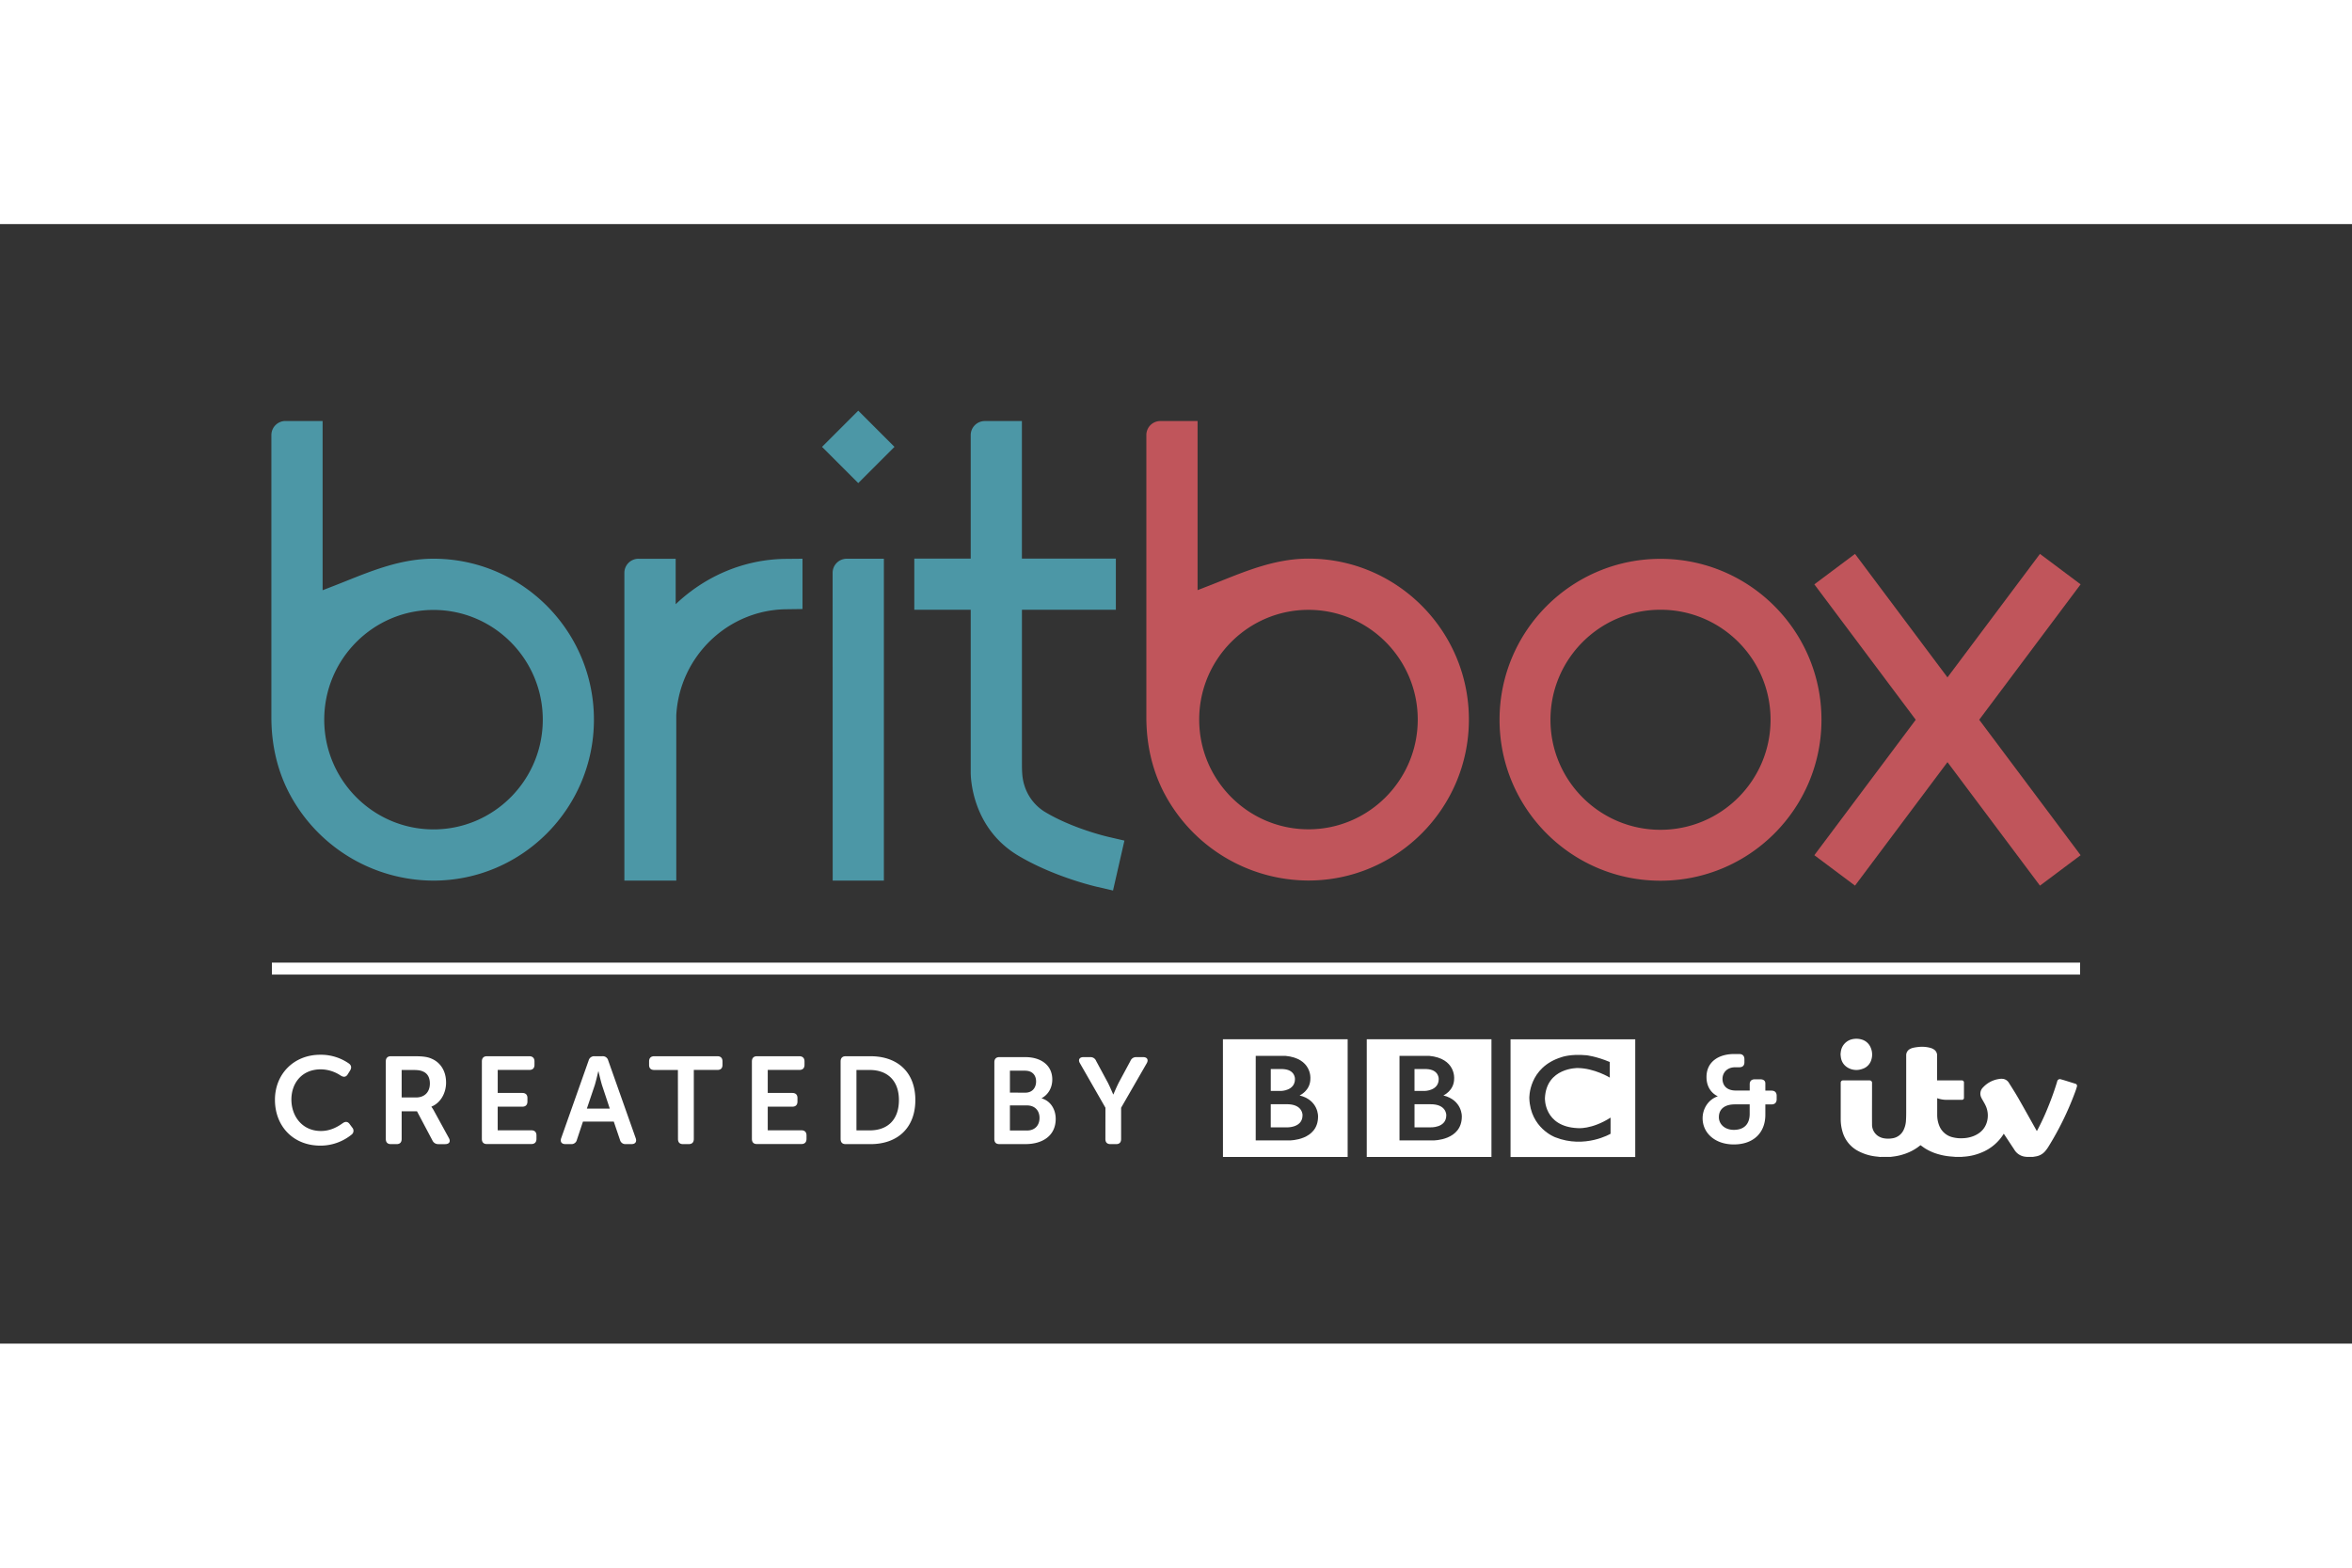 <svg xmlns="http://www.w3.org/2000/svg" height="800" width="1200" viewBox="-49.5 -34.04 429 204.242" style="background-color: #333"><rect x="-49.5" y="-34.04" width="429" height="204.242" fill="#333333" stroke="none"/><g fill="#4C97A6"><path d="M.095 102.877h329.81v-2.18H.095z" fill="#fff"/><path d="M73.74 35.315v-8.298h-6.786a2.57 2.57 0 00-2.569 2.568v56.15h9.467V55.563c.583-10.692 9.363-19.181 19.989-19.332l3.033-.043v-9.177l-3.177.03c-7.384.102-14.462 3.04-19.959 8.273m67.28 37.843a8.653 8.653 0 01-3.685-4.841c-.433-1.366-.433-2.746-.433-4.213V36.321h17.13v-9.336h-17.136V1.895h-6.775a2.571 2.571 0 00-2.562 2.566v22.53h-10.29v9.337h10.29v29.674c0 1.025.244 10.157 8.676 15.18 6.481 3.86 14.003 5.604 14.32 5.677l2.96.683 2.079-9.108-2.96-.684c-.27-.061-6.62-1.555-11.614-4.593m-40.58-66.55L107.044 0l6.607 6.607-6.607 6.606-6.606-6.606m4.497 20.405a2.571 2.571 0 00-2.566 2.57l.012 56.153h9.336V27.012h-6.782M29.57 76.391c-10.99 0-19.93-8.981-19.93-20.019 0-11.037 8.94-20.018 19.93-20.018s19.932 8.98 19.932 20.018-8.934 20.02-19.933 20.02m0-49.382c-5.747 0-10.903 2.05-15.89 4.049-.724.29-1.446.576-2.168.859l-2.168.842V1.884H2.564A2.569 2.569 0 000 4.457v51.487c0 4.817 1 9.282 2.96 13.267a29.804 29.804 0 0026.598 16.524c16.14 0 29.273-13.172 29.273-29.363 0-16.19-13.12-29.362-29.262-29.362"/><path d="M253.375 76.466c-11.088 0-20.073-8.987-20.073-20.074 0-11.086 8.985-20.073 20.073-20.073 11.087 0 20.072 8.987 20.072 20.073-.011 11.082-8.992 20.062-20.072 20.074m0-49.433c-16.216 0-29.36 13.144-29.36 29.36 0 16.215 13.144 29.36 29.36 29.36 16.215 0 29.358-13.145 29.358-29.36 0-16.216-13.143-29.36-29.358-29.36m-64.213 49.342c-10.992 0-19.932-8.97-19.932-20.019 0-11.049 8.94-20.019 19.932-20.019 10.992 0 19.932 8.981 19.932 20.02 0 11.037-8.94 20.018-19.932 20.018m0-49.381c-5.747 0-10.903 2.05-15.89 4.049-.722.289-1.446.576-2.168.858l-2.168.843V1.894h-6.781a2.548 2.548 0 00-2.562 2.535v51.499c0 4.819 1 9.282 2.96 13.267a29.804 29.804 0 0026.598 16.523c16.14 0 29.273-13.171 29.273-29.362 0-16.19-13.121-29.362-29.262-29.362" fill="#C0555B"/><path d="M330 31.685l-7.416-5.552-16.869 22.528-16.866-22.528-7.417 5.552 18.495 24.705-18.495 24.708 7.417 5.552 16.866-22.529 16.869 22.529L330 81.098 311.503 56.39 330 31.685" fill="#C0555B"/><path d="M212.92 121.937s.087-1.71-2.208-1.822h-2.21v3.992h1.882s2.534-.034 2.534-2.161" fill="#fff"/><g fill="#fff"><path d="M186.701 121.937s.087-1.71-2.209-1.821h-2.206v3.992h1.879s2.534-.034 2.534-2.162"/><path d="M173.567 136.15h22.742v-21.47h-22.75zm5.975-18.446h5.403c4.87.456 4.566 4.129 4.566 4.129.017 2.245-1.967 3.092-1.967 3.092 3.484.881 3.366 3.853 3.366 3.853 0 4.37-5.176 4.354-5.176 4.354h-6.195l.003-15.427zm34.759 10.851s.086-2.05-2.897-2.022h-2.9v4.215h2.898s2.897.137 2.897-2.195"/><path d="M199.793 136.15h22.745v-21.47h-22.745zm5.97-18.446h5.402c4.869.456 4.568 4.129 4.568 4.129.016 2.245-1.967 3.092-1.967 3.092 3.486.881 3.366 3.853 3.366 3.853 0 4.37-5.174 4.354-5.174 4.354h-6.194v-15.427zm20.256 18.457h22.746v-21.47h-22.746zm18.243-4.242s-4.674 2.782-10.091.64c0 0-4.553-1.668-4.726-7.13 0 0-.189-5.62 5.881-7.488 0 0 1.622-.62 4.537-.344 0 0 1.742.173 4.26 1.228v2.846s-2.78-1.708-5.847-1.744c0 0-5.725-.112-5.986 5.497 0 0-.21 5.162 5.922 5.465 0 0 2.57.312 6.052-1.917z"/></g><path d="M188.08 128.555s.088-2.05-2.898-2.023h-2.899v4.216h2.89s2.899.136 2.899-2.196m75.71-3.454v-.045s-2.02-.788-2.02-3.482c0-2.83 2.277-4.2 5.029-4.2h.946c.605 0 .941.338.941.944v.562c0 .606-.336.911-.941.911h-.742c-1.46 0-2.313.963-2.313 2.134 0 .91.517 2.11 2.425 2.11h2.538v-1.138c0-.608.336-.91.944-.91h.964c.607 0 .944.245.944.764v1.303h1.123c.607 0 .942.337.942.943v.628c0 .608-.337.943-.942.943h-1.123v1.888c0 3.256-2.136 5.413-5.75 5.413-3.436 0-5.692-2.089-5.692-4.783 0-1.73 1.03-3.393 2.715-3.975m2.973 6.098c1.822 0 2.897-.988 2.897-2.92v-1.73h-2.697c-1.772 0-2.92.785-2.92 2.336 0 1.28 1.08 2.314 2.72 2.314m26.645 4.938l-.525-.063a8.959 8.959 0 01-3.696-1.16 5.757 5.757 0 01-2.626-3.486 7.897 7.897 0 01-.298-2.124v-6.675a.415.415 0 01.432-.455h4.769a.82.82 0 01.227.027.436.436 0 01.285.456v1.808c0 1.903-.014 3.807 0 5.71a2.492 2.492 0 001.091 2.137c.382.252.817.409 1.272.455.425.056.857.05 1.282-.018a2.687 2.687 0 002.131-1.571c.244-.524.385-1.09.412-1.667.032-.508.043-1.018.043-1.526v-10.327a1.29 1.29 0 01.78-1.253 1.91 1.91 0 01.455-.17c.348-.077.7-.13 1.055-.162a5.865 5.865 0 012.175.182c.204.065.4.156.582.271.386.247.612.681.591 1.139v4.508h4.34c.06-.002.122-.002.184 0a.38.38 0 01.375.382c0 .009 0 .018-.002.027v2.741a.364.364 0 01-.407.399h-2.773a5.111 5.111 0 01-1.594-.262l-.084-.028h-.023v3.033c-.004.694.13 1.382.394 2.023a3.48 3.48 0 002.47 2.072 6.176 6.176 0 001.919.16 5.8 5.8 0 001.87-.399c1.207-.494 2.067-1.321 2.428-2.605a4.304 4.304 0 00-.19-2.815 8.31 8.31 0 00-.44-.842c-.132-.249-.293-.48-.404-.738a1.595 1.595 0 01.309-1.863 4.932 4.932 0 012.822-1.521c.29-.064.587-.075.88-.032.423.08.79.336 1.012.704.583.927 1.176 1.849 1.72 2.798 1.107 1.934 2.188 3.885 3.28 5.83l.102.187.068-.112a42.825 42.825 0 002.049-4.431 51.293 51.293 0 001.594-4.5.506.506 0 01.699-.396c.527.136 1.048.31 1.569.471l.94.292.081.025a.408.408 0 01.302.564 10.64 10.64 0 01-.316.964 55.026 55.026 0 01-4.917 10.047c-.175.277-.373.54-.586.788a2.823 2.823 0 01-1.688.91l-.52.087h-1.127c-.038 0-.077-.018-.116-.02a2.676 2.676 0 01-2.165-1.346c-.607-.911-1.21-1.836-1.821-2.754l-.073-.106c-.01.01-.016.02-.025.031a8.437 8.437 0 01-3.9 3.339 9.98 9.98 0 01-3.344.815c-.139 0-.277.027-.416.041h-1.14l-.17-.02c-.337-.03-.682-.05-1.012-.087-.61-.067-1.21-.184-1.8-.348a9.496 9.496 0 01-2.505-1.068c-.303-.19-.585-.408-.88-.615-.141.109-.29.227-.455.348a9.159 9.159 0 01-2.568 1.291 10.02 10.02 0 01-1.958.435l-.49.064-1.935.004m-7.175-18.766c.023-.182.036-.364.066-.544a2.682 2.682 0 012.181-2.188 3.42 3.42 0 011.635.088 2.51 2.51 0 011.608 1.453 3.16 3.16 0 01.134 2.2 2.448 2.448 0 01-1.669 1.705 3.092 3.092 0 01-2.82-.352 2.533 2.533 0 01-1.067-1.715c-.034-.192-.045-.385-.066-.579l-.002-.068m-154.345 1.498c0-.605.313-.939.907-.939h4.74c2.86 0 4.919 1.476 4.919 4.08 0 1.476-.715 2.75-1.923 3.4v.046c1.72.514 2.548 2.124 2.548 3.733 0 3.173-2.525 4.606-5.476 4.606h-4.812c-.603 0-.907-.315-.907-.94zm5.667 5.544c1.251 0 1.945-.895 1.945-2.04s-.68-1.968-2.013-1.968h-2.76v4.001zm.268 6.907c1.475 0 2.303-.961 2.303-2.301 0-1.34-.85-2.28-2.303-2.28h-3.097v4.58h3.097zm14.327-4.157l-4.65-8.115c-.38-.626-.09-1.118.626-1.118h1.251c.47-.025.903.255 1.073.694l2.148 3.98c.49.984.961 2.124.961 2.124h.046s.469-1.133.96-2.124l2.143-3.98a1.09 1.09 0 011.074-.694h1.254c.736 0 1.004.492.646 1.118l-4.672 8.115v5.7c0 .626-.313.939-.907.939h-1.022c-.626 0-.939-.313-.939-.939l.008-5.7M8.908 117.504a8.945 8.945 0 015.243 1.603c.474.363.497.814.182 1.31l-.408.655c-.318.522-.746.564-1.288.227a6.671 6.671 0 00-3.613-1.134c-3.5 0-5.374 2.553-5.374 5.51 0 3.004 1.942 5.738 5.397 5.738 1.813 0 3.173-.857 3.93-1.401.497-.36.948-.36 1.31.159l.454.61a.877.877 0 01-.136 1.31 8.986 8.986 0 01-5.667 1.992c-5.037 0-8.287-3.627-8.287-8.355-.01-4.656 3.402-8.224 8.257-8.224m17.472 7.793c1.556 0 2.529-.97 2.529-2.552 0-1.015-.383-1.83-1.265-2.19-.383-.181-.88-.272-1.739-.272h-2.144v5.014h2.618zm-5.511-6.573c0-.61.317-.95.925-.95h4.336c1.587 0 2.37.136 3.049.428 1.625.68 2.685 2.213 2.685 4.382 0 1.897-.992 3.704-2.665 4.38v.045c.196.263.37.542.519.834l2.643 4.832c.383.655.09 1.134-.655 1.134h-1.217a1.145 1.145 0 01-1.106-.655l-2.822-5.33h-2.8v5.035c0 .632-.315.95-.927.95h-1.038c-.61 0-.925-.318-.925-.95zm17.525 0c0-.61.315-.95.925-.95h7.722c.61 0 .948.34.948.95v.625c0 .61-.338.925-.948.925h-5.757v4.2h4.472c.61 0 .948.316.948.925v.633c0 .632-.34.947-.948.947H41.28v4.307h6.12c.61 0 .95.317.95.927v.632c0 .633-.34.95-.95.95h-8.085c-.61 0-.925-.317-.925-.95l.005-14.121m23.329 8.602l-1.423-4.291c-.273-.907-.633-2.493-.633-2.493h-.045s-.36 1.586-.633 2.493l-1.446 4.291zm-3.853-8.783a1.022 1.022 0 011.06-.769h1.444c.495-.04.945.286 1.061.769l5.016 14.18c.227.655-.068 1.083-.768 1.083h-1.038a1.006 1.006 0 01-1.061-.768l-1.133-3.341h-5.62l-1.106 3.318a1.003 1.003 0 01-1.06.791h-1.039c-.7 0-.992-.43-.768-1.083zm16.276 1.738H69.84c-.632 0-.948-.317-.948-.925v-.632c0-.61.318-.95.948-.95h11.517c.61 0 .925.34.925.95v.625c0 .61-.315.925-.925.925H77.05v12.585c0 .632-.316.948-.947.95h-1.016c-.61 0-.924-.318-.924-.95l-.016-12.578m13.499-1.557c0-.61.315-.95.925-.95h7.723c.61 0 .947.34.947.95v.625c0 .61-.338.925-.947.925h-5.758v4.2h4.472c.61 0 .948.316.948.925v.633c0 .632-.338.947-.948.947h-4.472v4.307h6.12c.61 0 .95.317.95.927v.632c0 .633-.34.95-.95.95h-8.085c-.61 0-.925-.317-.925-.95v-14.121m21.487 12.578c3.252 0 5.329-1.92 5.329-5.533 0-3.568-2.122-5.488-5.33-5.488h-2.416v11.02h2.417zm-5.307-12.578c0-.61.315-.95.925-.95h4.533c4.946 0 8.174 2.935 8.174 7.995 0 5.06-3.23 8.04-8.174 8.04h-4.533c-.61 0-.925-.318-.925-.95z" fill="#fff"/></g></svg>
